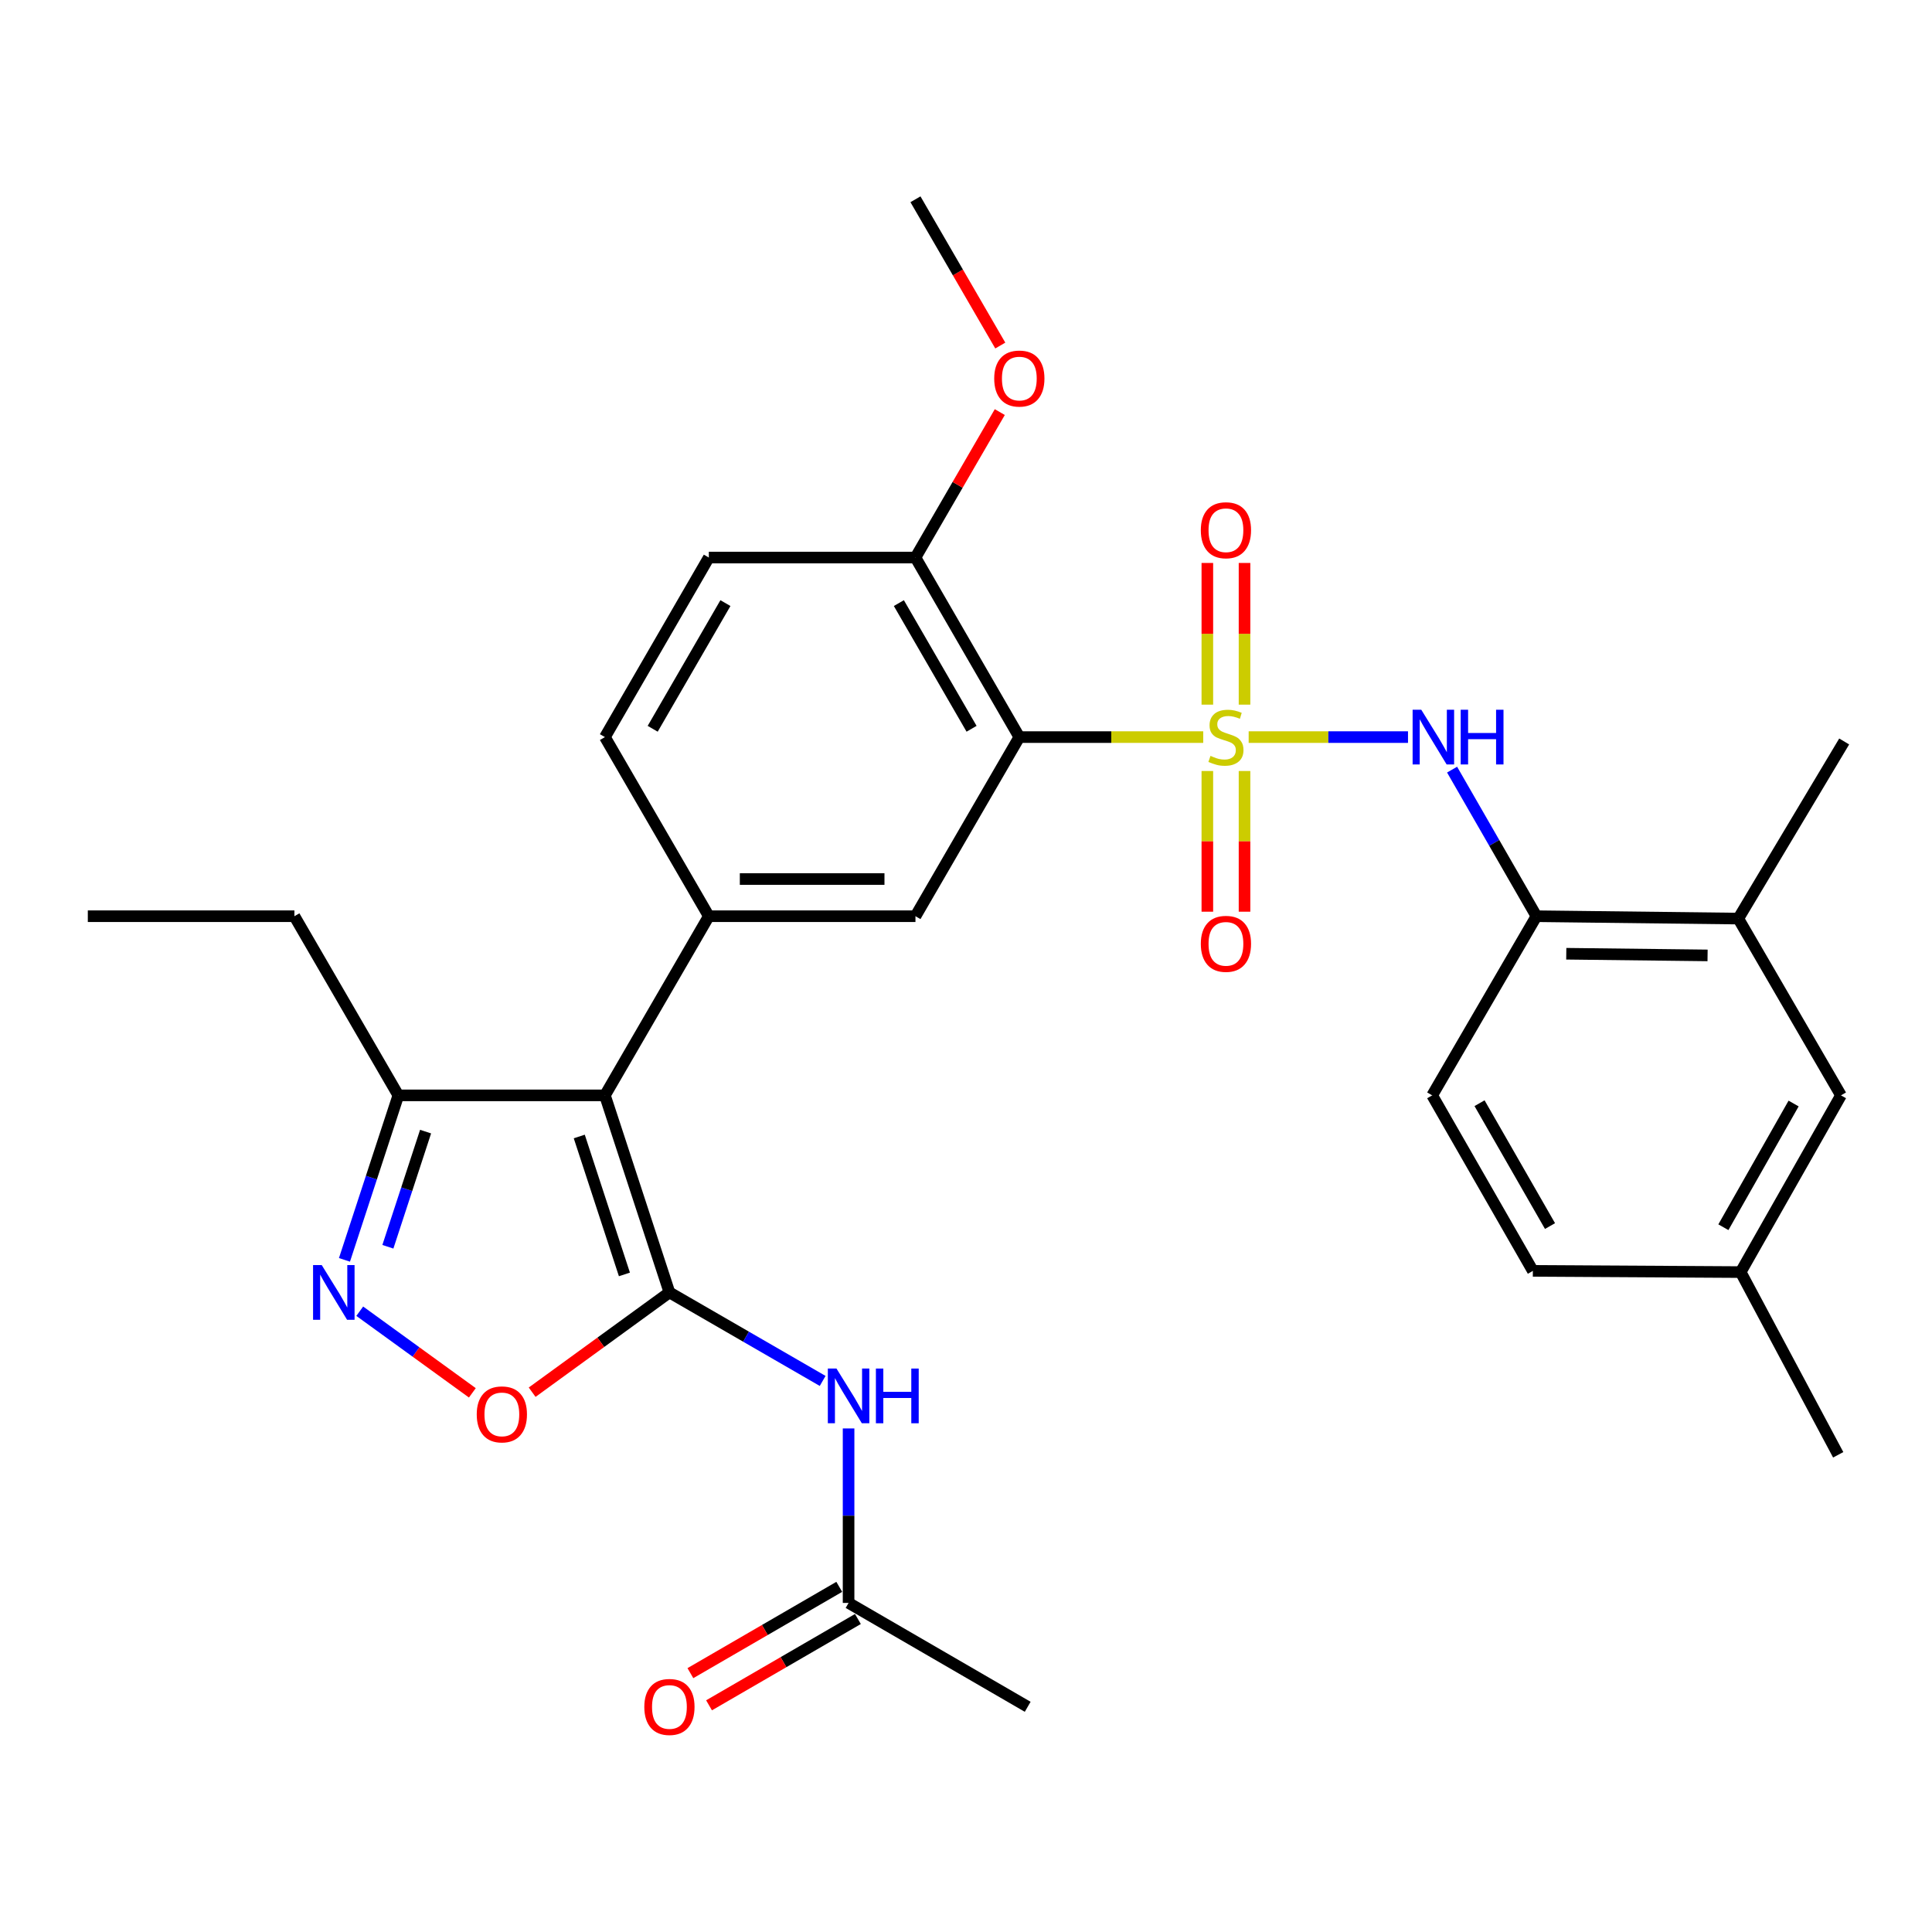 <?xml version='1.0' encoding='iso-8859-1'?>
<svg version='1.1' baseProfile='full'
              xmlns='http://www.w3.org/2000/svg'
                      xmlns:rdkit='http://www.rdkit.org/xml'
                      xmlns:xlink='http://www.w3.org/1999/xlink'
                  xml:space='preserve'
width='1000px' height='1000px' viewBox='0 0 1000 1000'>
<!-- END OF HEADER -->
<rect style='opacity:1.0;fill:#FFFFFF;stroke:none' width='1000' height='1000' x='0' y='0'> </rect>
<path class='bond-2' d='M 622.788,381.52 L 575.196,381.52' style='fill:none;fill-rule:evenodd;stroke:#CCCC00;stroke-width:6px;stroke-linecap:butt;stroke-linejoin:miter;stroke-opacity:1' />
<path class='bond-2' d='M 575.196,381.52 L 527.603,381.52' style='fill:none;fill-rule:evenodd;stroke:#000000;stroke-width:6px;stroke-linecap:butt;stroke-linejoin:miter;stroke-opacity:1' />
<path class='bond-6' d='M 646.306,381.52 L 687.542,381.52' style='fill:none;fill-rule:evenodd;stroke:#CCCC00;stroke-width:6px;stroke-linecap:butt;stroke-linejoin:miter;stroke-opacity:1' />
<path class='bond-6' d='M 687.542,381.52 L 728.778,381.52' style='fill:none;fill-rule:evenodd;stroke:#0000FF;stroke-width:6px;stroke-linecap:butt;stroke-linejoin:miter;stroke-opacity:1' />
<path class='bond-11' d='M 644.164,364.721 L 644.164,328.054' style='fill:none;fill-rule:evenodd;stroke:#CCCC00;stroke-width:6px;stroke-linecap:butt;stroke-linejoin:miter;stroke-opacity:1' />
<path class='bond-11' d='M 644.164,328.054 L 644.164,291.386' style='fill:none;fill-rule:evenodd;stroke:#FF0000;stroke-width:6px;stroke-linecap:butt;stroke-linejoin:miter;stroke-opacity:1' />
<path class='bond-11' d='M 624.92,364.721 L 624.92,328.054' style='fill:none;fill-rule:evenodd;stroke:#CCCC00;stroke-width:6px;stroke-linecap:butt;stroke-linejoin:miter;stroke-opacity:1' />
<path class='bond-11' d='M 624.92,328.054 L 624.92,291.386' style='fill:none;fill-rule:evenodd;stroke:#FF0000;stroke-width:6px;stroke-linecap:butt;stroke-linejoin:miter;stroke-opacity:1' />
<path class='bond-12' d='M 624.92,399.073 L 624.92,435.483' style='fill:none;fill-rule:evenodd;stroke:#CCCC00;stroke-width:6px;stroke-linecap:butt;stroke-linejoin:miter;stroke-opacity:1' />
<path class='bond-12' d='M 624.92,435.483 L 624.92,471.894' style='fill:none;fill-rule:evenodd;stroke:#FF0000;stroke-width:6px;stroke-linecap:butt;stroke-linejoin:miter;stroke-opacity:1' />
<path class='bond-12' d='M 644.164,399.073 L 644.164,435.483' style='fill:none;fill-rule:evenodd;stroke:#CCCC00;stroke-width:6px;stroke-linecap:butt;stroke-linejoin:miter;stroke-opacity:1' />
<path class='bond-12' d='M 644.164,435.483 L 644.164,471.894' style='fill:none;fill-rule:evenodd;stroke:#FF0000;stroke-width:6px;stroke-linecap:butt;stroke-linejoin:miter;stroke-opacity:1' />
<path class='bond-0' d='M 346.493,668.949 L 313.106,566.96' style='fill:none;fill-rule:evenodd;stroke:#000000;stroke-width:6px;stroke-linecap:butt;stroke-linejoin:miter;stroke-opacity:1' />
<path class='bond-0' d='M 323.197,659.638 L 299.826,588.245' style='fill:none;fill-rule:evenodd;stroke:#000000;stroke-width:6px;stroke-linecap:butt;stroke-linejoin:miter;stroke-opacity:1' />
<path class='bond-5' d='M 346.493,668.949 L 310.967,694.776' style='fill:none;fill-rule:evenodd;stroke:#000000;stroke-width:6px;stroke-linecap:butt;stroke-linejoin:miter;stroke-opacity:1' />
<path class='bond-5' d='M 310.967,694.776 L 275.44,720.603' style='fill:none;fill-rule:evenodd;stroke:#FF0000;stroke-width:6px;stroke-linecap:butt;stroke-linejoin:miter;stroke-opacity:1' />
<path class='bond-7' d='M 346.493,668.949 L 386.15,691.859' style='fill:none;fill-rule:evenodd;stroke:#000000;stroke-width:6px;stroke-linecap:butt;stroke-linejoin:miter;stroke-opacity:1' />
<path class='bond-7' d='M 386.15,691.859 L 425.806,714.769' style='fill:none;fill-rule:evenodd;stroke:#0000FF;stroke-width:6px;stroke-linecap:butt;stroke-linejoin:miter;stroke-opacity:1' />
<path class='bond-1' d='M 313.106,566.96 L 366.891,474.229' style='fill:none;fill-rule:evenodd;stroke:#000000;stroke-width:6px;stroke-linecap:butt;stroke-linejoin:miter;stroke-opacity:1' />
<path class='bond-9' d='M 313.106,566.96 L 206.178,566.96' style='fill:none;fill-rule:evenodd;stroke:#000000;stroke-width:6px;stroke-linecap:butt;stroke-linejoin:miter;stroke-opacity:1' />
<path class='bond-8' d='M 527.603,381.52 L 473.84,474.229' style='fill:none;fill-rule:evenodd;stroke:#000000;stroke-width:6px;stroke-linecap:butt;stroke-linejoin:miter;stroke-opacity:1' />
<path class='bond-14' d='M 527.603,381.52 L 473.84,288.586' style='fill:none;fill-rule:evenodd;stroke:#000000;stroke-width:6px;stroke-linecap:butt;stroke-linejoin:miter;stroke-opacity:1' />
<path class='bond-14' d='M 502.882,377.216 L 465.248,312.162' style='fill:none;fill-rule:evenodd;stroke:#000000;stroke-width:6px;stroke-linecap:butt;stroke-linejoin:miter;stroke-opacity:1' />
<path class='bond-3' d='M 366.891,474.229 L 473.84,474.229' style='fill:none;fill-rule:evenodd;stroke:#000000;stroke-width:6px;stroke-linecap:butt;stroke-linejoin:miter;stroke-opacity:1' />
<path class='bond-3' d='M 382.933,454.986 L 457.798,454.986' style='fill:none;fill-rule:evenodd;stroke:#000000;stroke-width:6px;stroke-linecap:butt;stroke-linejoin:miter;stroke-opacity:1' />
<path class='bond-30' d='M 366.891,474.229 L 313.106,381.52' style='fill:none;fill-rule:evenodd;stroke:#000000;stroke-width:6px;stroke-linecap:butt;stroke-linejoin:miter;stroke-opacity:1' />
<path class='bond-4' d='M 178.296,652.106 L 192.237,609.533' style='fill:none;fill-rule:evenodd;stroke:#0000FF;stroke-width:6px;stroke-linecap:butt;stroke-linejoin:miter;stroke-opacity:1' />
<path class='bond-4' d='M 192.237,609.533 L 206.178,566.96' style='fill:none;fill-rule:evenodd;stroke:#000000;stroke-width:6px;stroke-linecap:butt;stroke-linejoin:miter;stroke-opacity:1' />
<path class='bond-4' d='M 200.766,645.323 L 210.524,615.522' style='fill:none;fill-rule:evenodd;stroke:#0000FF;stroke-width:6px;stroke-linecap:butt;stroke-linejoin:miter;stroke-opacity:1' />
<path class='bond-4' d='M 210.524,615.522 L 220.283,585.721' style='fill:none;fill-rule:evenodd;stroke:#000000;stroke-width:6px;stroke-linecap:butt;stroke-linejoin:miter;stroke-opacity:1' />
<path class='bond-32' d='M 186.206,678.682 L 215.347,699.807' style='fill:none;fill-rule:evenodd;stroke:#0000FF;stroke-width:6px;stroke-linecap:butt;stroke-linejoin:miter;stroke-opacity:1' />
<path class='bond-32' d='M 215.347,699.807 L 244.488,720.932' style='fill:none;fill-rule:evenodd;stroke:#FF0000;stroke-width:6px;stroke-linecap:butt;stroke-linejoin:miter;stroke-opacity:1' />
<path class='bond-10' d='M 751.595,398.354 L 773.425,436.292' style='fill:none;fill-rule:evenodd;stroke:#0000FF;stroke-width:6px;stroke-linecap:butt;stroke-linejoin:miter;stroke-opacity:1' />
<path class='bond-10' d='M 773.425,436.292 L 795.255,474.229' style='fill:none;fill-rule:evenodd;stroke:#000000;stroke-width:6px;stroke-linecap:butt;stroke-linejoin:miter;stroke-opacity:1' />
<path class='bond-13' d='M 439.224,739.359 L 439.224,784.516' style='fill:none;fill-rule:evenodd;stroke:#0000FF;stroke-width:6px;stroke-linecap:butt;stroke-linejoin:miter;stroke-opacity:1' />
<path class='bond-13' d='M 439.224,784.516 L 439.224,829.673' style='fill:none;fill-rule:evenodd;stroke:#000000;stroke-width:6px;stroke-linecap:butt;stroke-linejoin:miter;stroke-opacity:1' />
<path class='bond-24' d='M 206.178,566.96 L 152.383,474.229' style='fill:none;fill-rule:evenodd;stroke:#000000;stroke-width:6px;stroke-linecap:butt;stroke-linejoin:miter;stroke-opacity:1' />
<path class='bond-15' d='M 795.255,474.229 L 899.734,475.459' style='fill:none;fill-rule:evenodd;stroke:#000000;stroke-width:6px;stroke-linecap:butt;stroke-linejoin:miter;stroke-opacity:1' />
<path class='bond-15' d='M 810.7,493.656 L 883.836,494.516' style='fill:none;fill-rule:evenodd;stroke:#000000;stroke-width:6px;stroke-linecap:butt;stroke-linejoin:miter;stroke-opacity:1' />
<path class='bond-20' d='M 795.255,474.229 L 741.299,566.96' style='fill:none;fill-rule:evenodd;stroke:#000000;stroke-width:6px;stroke-linecap:butt;stroke-linejoin:miter;stroke-opacity:1' />
<path class='bond-18' d='M 434.398,821.349 L 395.872,843.685' style='fill:none;fill-rule:evenodd;stroke:#000000;stroke-width:6px;stroke-linecap:butt;stroke-linejoin:miter;stroke-opacity:1' />
<path class='bond-18' d='M 395.872,843.685 L 357.347,866.021' style='fill:none;fill-rule:evenodd;stroke:#FF0000;stroke-width:6px;stroke-linecap:butt;stroke-linejoin:miter;stroke-opacity:1' />
<path class='bond-18' d='M 444.05,837.996 L 405.524,860.333' style='fill:none;fill-rule:evenodd;stroke:#000000;stroke-width:6px;stroke-linecap:butt;stroke-linejoin:miter;stroke-opacity:1' />
<path class='bond-18' d='M 405.524,860.333 L 366.998,882.669' style='fill:none;fill-rule:evenodd;stroke:#FF0000;stroke-width:6px;stroke-linecap:butt;stroke-linejoin:miter;stroke-opacity:1' />
<path class='bond-25' d='M 439.224,829.673 L 531.933,883.436' style='fill:none;fill-rule:evenodd;stroke:#000000;stroke-width:6px;stroke-linecap:butt;stroke-linejoin:miter;stroke-opacity:1' />
<path class='bond-19' d='M 473.84,288.586 L 366.891,288.586' style='fill:none;fill-rule:evenodd;stroke:#000000;stroke-width:6px;stroke-linecap:butt;stroke-linejoin:miter;stroke-opacity:1' />
<path class='bond-23' d='M 473.84,288.586 L 495.666,250.941' style='fill:none;fill-rule:evenodd;stroke:#000000;stroke-width:6px;stroke-linecap:butt;stroke-linejoin:miter;stroke-opacity:1' />
<path class='bond-23' d='M 495.666,250.941 L 517.492,213.295' style='fill:none;fill-rule:evenodd;stroke:#FF0000;stroke-width:6px;stroke-linecap:butt;stroke-linejoin:miter;stroke-opacity:1' />
<path class='bond-17' d='M 899.734,475.459 L 952.888,566.96' style='fill:none;fill-rule:evenodd;stroke:#000000;stroke-width:6px;stroke-linecap:butt;stroke-linejoin:miter;stroke-opacity:1' />
<path class='bond-26' d='M 899.734,475.459 L 954.545,383.786' style='fill:none;fill-rule:evenodd;stroke:#000000;stroke-width:6px;stroke-linecap:butt;stroke-linejoin:miter;stroke-opacity:1' />
<path class='bond-16' d='M 313.106,381.52 L 366.891,288.586' style='fill:none;fill-rule:evenodd;stroke:#000000;stroke-width:6px;stroke-linecap:butt;stroke-linejoin:miter;stroke-opacity:1' />
<path class='bond-16' d='M 337.829,377.219 L 375.478,312.165' style='fill:none;fill-rule:evenodd;stroke:#000000;stroke-width:6px;stroke-linecap:butt;stroke-linejoin:miter;stroke-opacity:1' />
<path class='bond-31' d='M 952.888,566.96 L 900.964,658.43' style='fill:none;fill-rule:evenodd;stroke:#000000;stroke-width:6px;stroke-linecap:butt;stroke-linejoin:miter;stroke-opacity:1' />
<path class='bond-31' d='M 928.365,571.181 L 892.018,635.209' style='fill:none;fill-rule:evenodd;stroke:#000000;stroke-width:6px;stroke-linecap:butt;stroke-linejoin:miter;stroke-opacity:1' />
<path class='bond-22' d='M 741.299,566.96 L 793.405,657.809' style='fill:none;fill-rule:evenodd;stroke:#000000;stroke-width:6px;stroke-linecap:butt;stroke-linejoin:miter;stroke-opacity:1' />
<path class='bond-22' d='M 765.807,571.014 L 802.282,634.608' style='fill:none;fill-rule:evenodd;stroke:#000000;stroke-width:6px;stroke-linecap:butt;stroke-linejoin:miter;stroke-opacity:1' />
<path class='bond-21' d='M 900.964,658.43 L 793.405,657.809' style='fill:none;fill-rule:evenodd;stroke:#000000;stroke-width:6px;stroke-linecap:butt;stroke-linejoin:miter;stroke-opacity:1' />
<path class='bond-27' d='M 900.964,658.43 L 951.456,753.01' style='fill:none;fill-rule:evenodd;stroke:#000000;stroke-width:6px;stroke-linecap:butt;stroke-linejoin:miter;stroke-opacity:1' />
<path class='bond-28' d='M 517.745,178.856 L 495.793,141.001' style='fill:none;fill-rule:evenodd;stroke:#FF0000;stroke-width:6px;stroke-linecap:butt;stroke-linejoin:miter;stroke-opacity:1' />
<path class='bond-28' d='M 495.793,141.001 L 473.84,103.146' style='fill:none;fill-rule:evenodd;stroke:#000000;stroke-width:6px;stroke-linecap:butt;stroke-linejoin:miter;stroke-opacity:1' />
<path class='bond-29' d='M 152.383,474.229 L 45.455,474.229' style='fill:none;fill-rule:evenodd;stroke:#000000;stroke-width:6px;stroke-linecap:butt;stroke-linejoin:miter;stroke-opacity:1' />
<path  class='atom-0' d='M 626.542 391.24
Q 626.862 391.36, 628.182 391.92
Q 629.502 392.48, 630.942 392.84
Q 632.422 393.16, 633.862 393.16
Q 636.542 393.16, 638.102 391.88
Q 639.662 390.56, 639.662 388.28
Q 639.662 386.72, 638.862 385.76
Q 638.102 384.8, 636.902 384.28
Q 635.702 383.76, 633.702 383.16
Q 631.182 382.4, 629.662 381.68
Q 628.182 380.96, 627.102 379.44
Q 626.062 377.92, 626.062 375.36
Q 626.062 371.8, 628.462 369.6
Q 630.902 367.4, 635.702 367.4
Q 638.982 367.4, 642.702 368.96
L 641.782 372.04
Q 638.382 370.64, 635.822 370.64
Q 633.062 370.64, 631.542 371.8
Q 630.022 372.92, 630.062 374.88
Q 630.062 376.4, 630.822 377.32
Q 631.622 378.24, 632.742 378.76
Q 633.902 379.28, 635.822 379.88
Q 638.382 380.68, 639.902 381.48
Q 641.422 382.28, 642.502 383.92
Q 643.622 385.52, 643.622 388.28
Q 643.622 392.2, 640.982 394.32
Q 638.382 396.4, 634.022 396.4
Q 631.502 396.4, 629.582 395.84
Q 627.702 395.32, 625.462 394.4
L 626.542 391.24
' fill='#CCCC00'/>
<path  class='atom-5' d='M 166.52 654.789
L 175.8 669.789
Q 176.72 671.269, 178.2 673.949
Q 179.68 676.629, 179.76 676.789
L 179.76 654.789
L 183.52 654.789
L 183.52 683.109
L 179.64 683.109
L 169.68 666.709
Q 168.52 664.789, 167.28 662.589
Q 166.08 660.389, 165.72 659.709
L 165.72 683.109
L 162.04 683.109
L 162.04 654.789
L 166.52 654.789
' fill='#0000FF'/>
<path  class='atom-6' d='M 246.76 732.083
Q 246.76 725.283, 250.12 721.483
Q 253.48 717.683, 259.76 717.683
Q 266.04 717.683, 269.4 721.483
Q 272.76 725.283, 272.76 732.083
Q 272.76 738.963, 269.36 742.883
Q 265.96 746.763, 259.76 746.763
Q 253.52 746.763, 250.12 742.883
Q 246.76 739.003, 246.76 732.083
M 259.76 743.563
Q 264.08 743.563, 266.4 740.683
Q 268.76 737.763, 268.76 732.083
Q 268.76 726.523, 266.4 723.723
Q 264.08 720.883, 259.76 720.883
Q 255.44 720.883, 253.08 723.683
Q 250.76 726.483, 250.76 732.083
Q 250.76 737.803, 253.08 740.683
Q 255.44 743.563, 259.76 743.563
' fill='#FF0000'/>
<path  class='atom-7' d='M 735.648 367.36
L 744.928 382.36
Q 745.848 383.84, 747.328 386.52
Q 748.808 389.2, 748.888 389.36
L 748.888 367.36
L 752.648 367.36
L 752.648 395.68
L 748.768 395.68
L 738.808 379.28
Q 737.648 377.36, 736.408 375.16
Q 735.208 372.96, 734.848 372.28
L 734.848 395.68
L 731.168 395.68
L 731.168 367.36
L 735.648 367.36
' fill='#0000FF'/>
<path  class='atom-7' d='M 756.048 367.36
L 759.888 367.36
L 759.888 379.4
L 774.368 379.4
L 774.368 367.36
L 778.208 367.36
L 778.208 395.68
L 774.368 395.68
L 774.368 382.6
L 759.888 382.6
L 759.888 395.68
L 756.048 395.68
L 756.048 367.36
' fill='#0000FF'/>
<path  class='atom-8' d='M 432.964 708.36
L 442.244 723.36
Q 443.164 724.84, 444.644 727.52
Q 446.124 730.2, 446.204 730.36
L 446.204 708.36
L 449.964 708.36
L 449.964 736.68
L 446.084 736.68
L 436.124 720.28
Q 434.964 718.36, 433.724 716.16
Q 432.524 713.96, 432.164 713.28
L 432.164 736.68
L 428.484 736.68
L 428.484 708.36
L 432.964 708.36
' fill='#0000FF'/>
<path  class='atom-8' d='M 453.364 708.36
L 457.204 708.36
L 457.204 720.4
L 471.684 720.4
L 471.684 708.36
L 475.524 708.36
L 475.524 736.68
L 471.684 736.68
L 471.684 723.6
L 457.204 723.6
L 457.204 736.68
L 453.364 736.68
L 453.364 708.36
' fill='#0000FF'/>
<path  class='atom-12' d='M 621.542 274.448
Q 621.542 267.648, 624.902 263.848
Q 628.262 260.048, 634.542 260.048
Q 640.822 260.048, 644.182 263.848
Q 647.542 267.648, 647.542 274.448
Q 647.542 281.328, 644.142 285.248
Q 640.742 289.128, 634.542 289.128
Q 628.302 289.128, 624.902 285.248
Q 621.542 281.368, 621.542 274.448
M 634.542 285.928
Q 638.862 285.928, 641.182 283.048
Q 643.542 280.128, 643.542 274.448
Q 643.542 268.888, 641.182 266.088
Q 638.862 263.248, 634.542 263.248
Q 630.222 263.248, 627.862 266.048
Q 625.542 268.848, 625.542 274.448
Q 625.542 280.168, 627.862 283.048
Q 630.222 285.928, 634.542 285.928
' fill='#FF0000'/>
<path  class='atom-13' d='M 621.542 488.528
Q 621.542 481.728, 624.902 477.928
Q 628.262 474.128, 634.542 474.128
Q 640.822 474.128, 644.182 477.928
Q 647.542 481.728, 647.542 488.528
Q 647.542 495.408, 644.142 499.328
Q 640.742 503.208, 634.542 503.208
Q 628.302 503.208, 624.902 499.328
Q 621.542 495.448, 621.542 488.528
M 634.542 500.008
Q 638.862 500.008, 641.182 497.128
Q 643.542 494.208, 643.542 488.528
Q 643.542 482.968, 641.182 480.168
Q 638.862 477.328, 634.542 477.328
Q 630.222 477.328, 627.862 480.128
Q 625.542 482.928, 625.542 488.528
Q 625.542 494.248, 627.862 497.128
Q 630.222 500.008, 634.542 500.008
' fill='#FF0000'/>
<path  class='atom-19' d='M 333.493 883.516
Q 333.493 876.716, 336.853 872.916
Q 340.213 869.116, 346.493 869.116
Q 352.773 869.116, 356.133 872.916
Q 359.493 876.716, 359.493 883.516
Q 359.493 890.396, 356.093 894.316
Q 352.693 898.196, 346.493 898.196
Q 340.253 898.196, 336.853 894.316
Q 333.493 890.436, 333.493 883.516
M 346.493 894.996
Q 350.813 894.996, 353.133 892.116
Q 355.493 889.196, 355.493 883.516
Q 355.493 877.956, 353.133 875.156
Q 350.813 872.316, 346.493 872.316
Q 342.173 872.316, 339.813 875.116
Q 337.493 877.916, 337.493 883.516
Q 337.493 889.236, 339.813 892.116
Q 342.173 894.996, 346.493 894.996
' fill='#FF0000'/>
<path  class='atom-24' d='M 514.603 195.935
Q 514.603 189.135, 517.963 185.335
Q 521.323 181.535, 527.603 181.535
Q 533.883 181.535, 537.243 185.335
Q 540.603 189.135, 540.603 195.935
Q 540.603 202.815, 537.203 206.735
Q 533.803 210.615, 527.603 210.615
Q 521.363 210.615, 517.963 206.735
Q 514.603 202.855, 514.603 195.935
M 527.603 207.415
Q 531.923 207.415, 534.243 204.535
Q 536.603 201.615, 536.603 195.935
Q 536.603 190.375, 534.243 187.575
Q 531.923 184.735, 527.603 184.735
Q 523.283 184.735, 520.923 187.535
Q 518.603 190.335, 518.603 195.935
Q 518.603 201.655, 520.923 204.535
Q 523.283 207.415, 527.603 207.415
' fill='#FF0000'/>
</svg>
